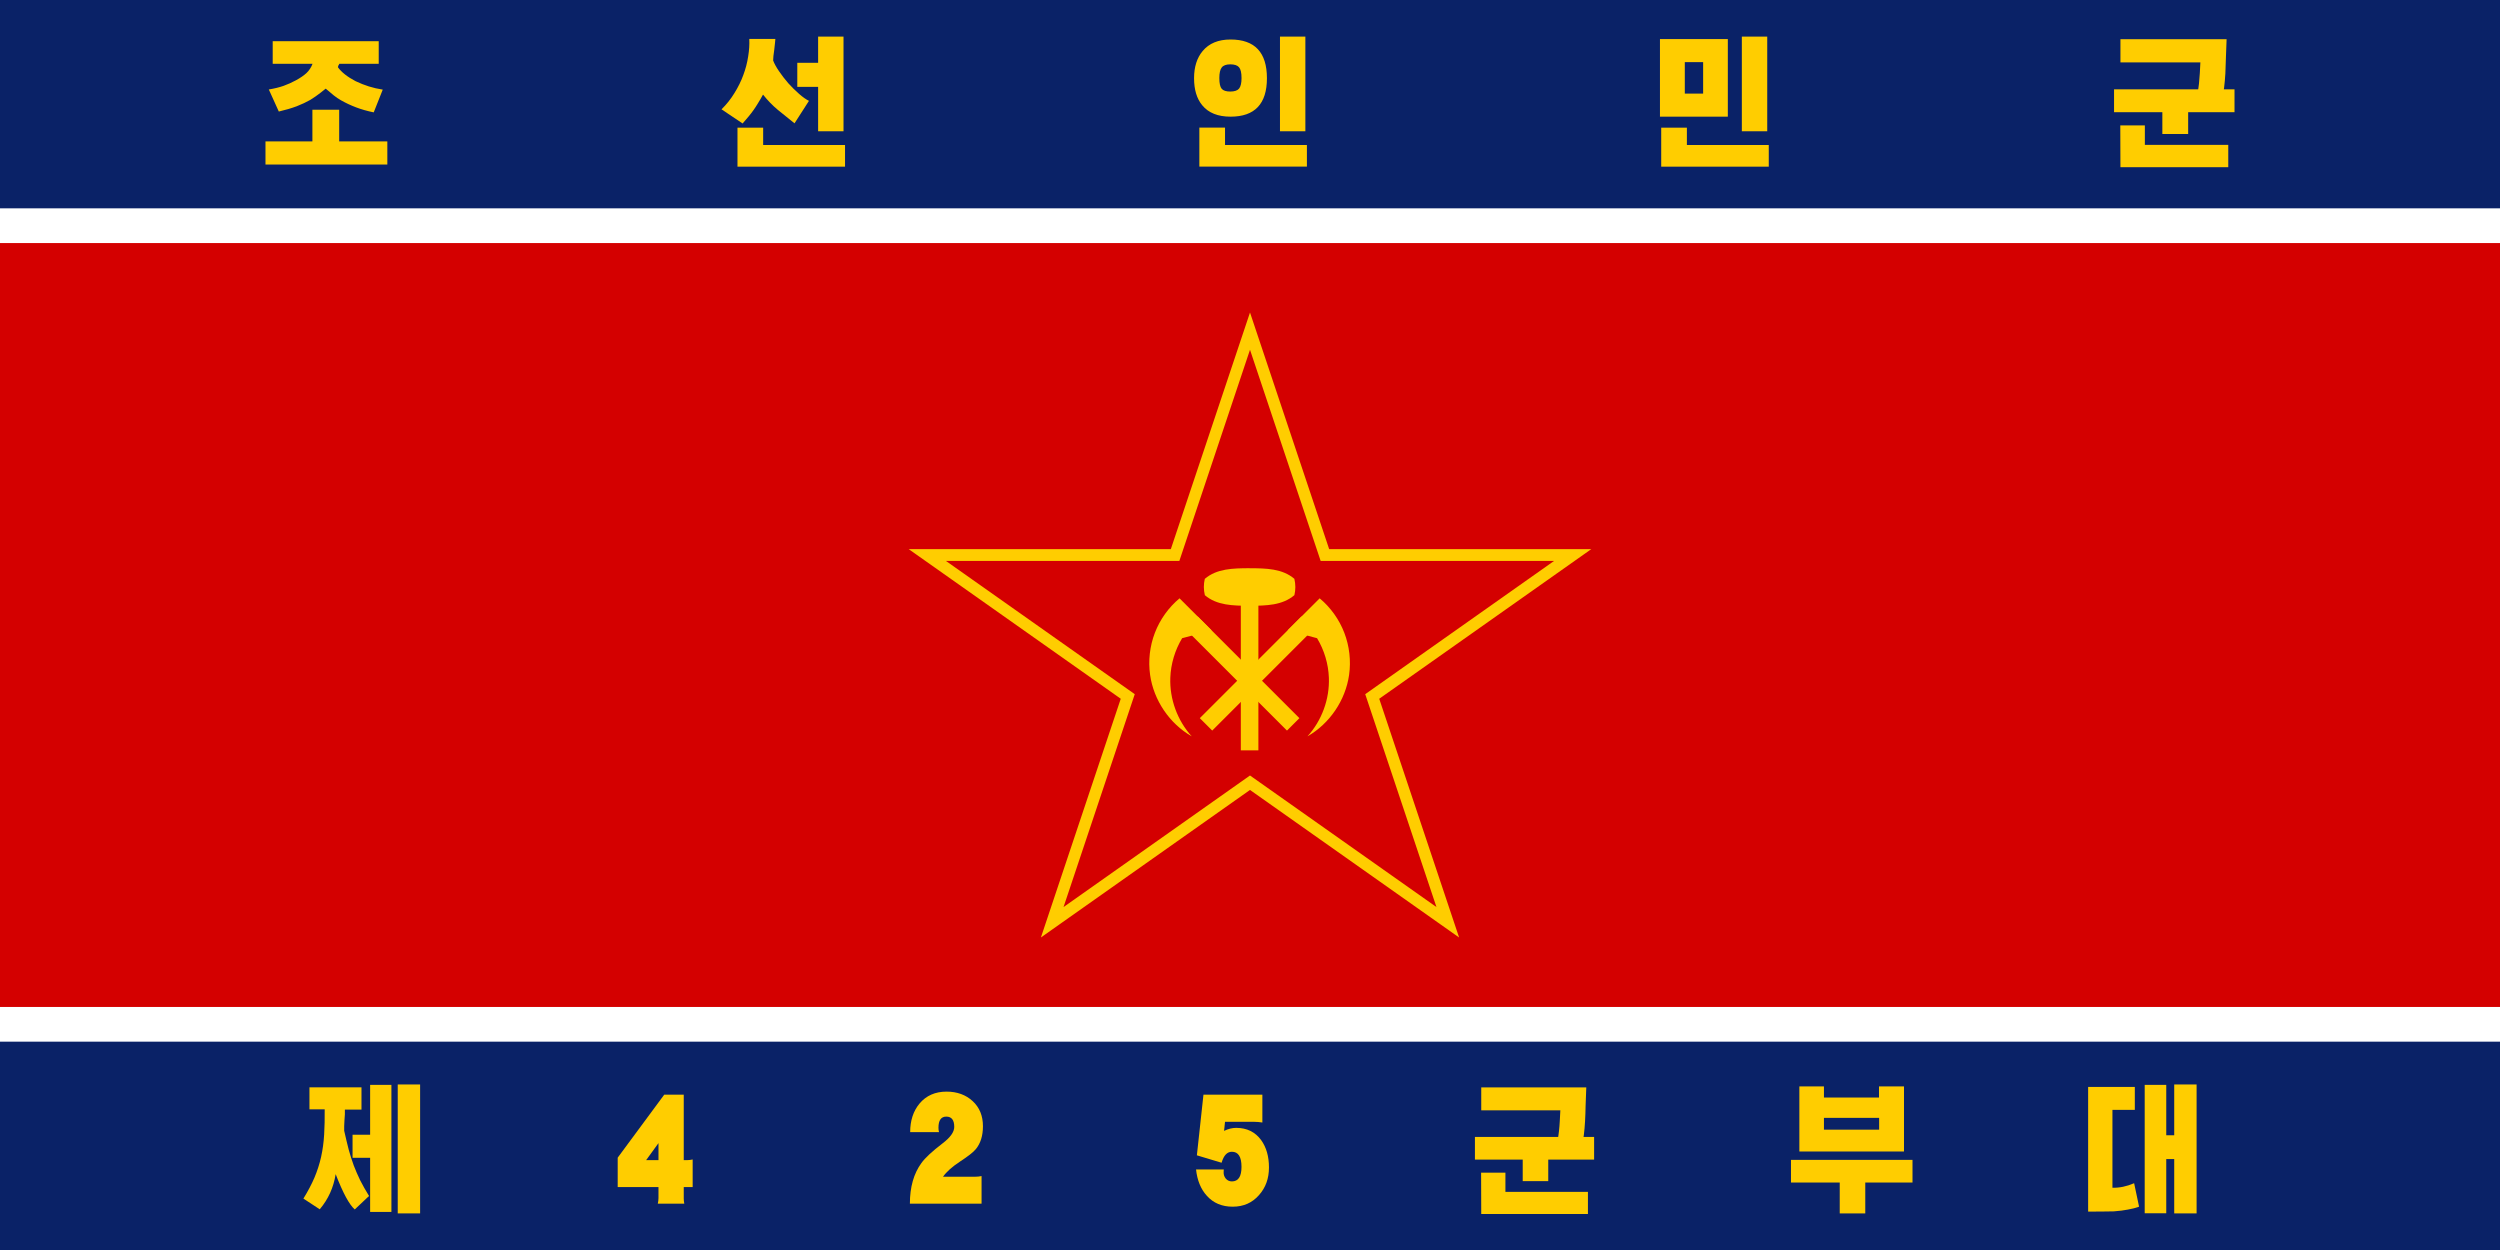 <?xml version="1.0" encoding="UTF-8" standalone="no"?>
<svg
   xmlns:dc="http://purl.org/dc/elements/1.1/"
   xmlns:cc="http://creativecommons.org/ns#"
   xmlns:rdf="http://www.w3.org/1999/02/22-rdf-syntax-ns#"
   xmlns:svg="http://www.w3.org/2000/svg"
   xmlns="http://www.w3.org/2000/svg"
   xmlns:sodipodi="http://sodipodi.sourceforge.net/DTD/sodipodi-0.dtd"
   xmlns:inkscape="http://www.inkscape.org/namespaces/inkscape"
   sodipodi:docname="Flag_of_the_Korean_People's_Army_(1948_reverse).svg"
   inkscape:version="1.0.1 (3bc2e813f5, 2020-09-07)"
   id="svg46377"
   version="1.1"
   viewBox="0 0 317.5 158.75"
   height="600"
   width="1200">
  <defs
     id="defs46371" />
  <sodipodi:namedview
     inkscape:document-rotation="0"
     inkscape:window-maximized="1"
     inkscape:window-y="-8"
     inkscape:window-x="-8"
     inkscape:window-height="1018"
     inkscape:window-width="1920"
     units="px"
     fit-margin-bottom="0"
     fit-margin-right="0"
     fit-margin-left="0"
     fit-margin-top="0"
     showgrid="false"
     inkscape:current-layer="layer1"
     inkscape:document-units="px"
     inkscape:cy="295.32467"
     inkscape:cx="565.0706"
     inkscape:zoom="0.97468354"
     inkscape:pageshadow="2"
     inkscape:pageopacity="0.0"
     borderopacity="1.0"
     bordercolor="#666666"
     pagecolor="#ffffff"
     id="base" />
  <g
     id="layer1"
     inkscape:groupmode="layer"
     inkscape:label="Layer 1">
    <rect
       id="rect43349"
       height="158.75"
       width="317.5"
       y="-7.4221461e-08"
       x="1.1624122e-06"
       style="fill:#0a2267;fill-rule:evenodd;stroke-width:0.22" />
    <rect
       id="rect43351"
       height="105.833"
       width="317.5"
       y="26.458"
       x="1.1624122e-06"
       style="fill:#ffffff;fill-rule:evenodd;stroke-width:0.22" />
    <rect
       id="rect43353"
       height="97.015"
       width="317.5"
       y="30.869"
       x="1.1624122e-06"
       style="fill:#d40000;fill-rule:evenodd;stroke-width:0.22" />
    <path
       id="path5920"
       style="fill:none;fill-opacity:1;fill-rule:nonzero;stroke:#ffcd00;stroke-width:1.501;stroke-miterlimit:4;stroke-dasharray:none"
       d="M 158.75,99.405 183.868,117.129 174.273,88.452 199.733,70.488 H 168.263 l -9.513,-28.435 -9.513,28.435 h -31.47 l 25.458,17.963 -9.593,28.677 z"
       inkscape:connector-curvature="0" />
    <g
       id="g44480"
       transform="matrix(2.217,0,0,2.217,-111.652,1513.867)">
      <path
         sodipodi:nodetypes="cccccccccc"
         inkscape:connector-curvature="0"
         id="path44384-5"
         d="m 121.944,-650.295 c -0.957,0.003 -1.877,0.021 -2.566,0.609 -0.036,0.154 -0.054,0.31 -0.054,0.467 8e-4,0.158 0.02,0.316 0.057,0.47 0.689,0.586 1.607,0.603 2.563,0.606 0.958,-0.003 1.877,-0.021 2.567,-0.609 0.036,-0.153 0.054,-0.31 0.054,-0.466 -8e-4,-0.158 -0.02,-0.316 -0.057,-0.47 -0.69,-0.586 -1.608,-0.603 -2.564,-0.605 z"
         style="opacity:1;fill:#ffcd00;fill-opacity:1;stroke:none;stroke-width:0.201;stroke-linecap:square;stroke-linejoin:round;stroke-miterlimit:10;stroke-dasharray:none;stroke-dashoffset:0;stroke-opacity:1;paint-order:normal" />
      <rect
         y="-648.327"
         x="121.441"
         height="8.466"
         width="1.007"
         id="rect44396-8"
         style="opacity:1;fill:#ffcd00;fill-opacity:1;stroke:none;stroke-width:0.256;stroke-linecap:square;stroke-linejoin:round;stroke-miterlimit:10;stroke-dasharray:none;stroke-dashoffset:0;stroke-opacity:1;paint-order:normal" />
      <g
         inkscape:transform-center-y="4.4067094"
         inkscape:transform-center-x="-1.3576295"
         id="g44428-3"
         transform="translate(-67.132,-0.305)"
         style="fill:#d40000;fill-opacity:1">
        <rect
           y="-593.46"
           x="-321.859"
           height="8.241"
           width="1.007"
           id="rect44394-0"
           style="opacity:1;fill:#ffcd00;fill-opacity:1;stroke:none;stroke-width:0.252;stroke-linecap:square;stroke-linejoin:round;stroke-miterlimit:10;stroke-dasharray:none;stroke-dashoffset:0;stroke-opacity:1;paint-order:normal"
           transform="rotate(45)" />
        <path
           style="fill:#ffcd00;fill-opacity:1;stroke:none;stroke-width:0.026;stroke-linecap:butt;stroke-linejoin:miter;stroke-miterlimit:4;stroke-dasharray:none;stroke-opacity:1"
           d="m 192.941,-645.981 c 0.412,0.683 0.648,1.472 0.677,2.269 0.045,1.22 -0.406,2.452 -1.228,3.355 1.274,-0.729 2.18,-2.067 2.386,-3.52 0.115,-0.81 0.019,-1.649 -0.274,-2.413 -0.293,-0.764 -0.785,-1.451 -1.412,-1.975 l -1.837,1.837 z"
           id="path44414-3"
           inkscape:connector-curvature="0"
           sodipodi:nodetypes="cscssccc" />
      </g>
      <g
         transform="matrix(-1,0,0,1,311.021,-0.305)"
         id="g44434-3"
         inkscape:transform-center-x="1.3576295"
         inkscape:transform-center-y="4.4067094"
         style="fill:#d40000;fill-opacity:1">
        <rect
           transform="rotate(45)"
           style="opacity:1;fill:#ffcd00;fill-opacity:1;stroke:none;stroke-width:0.252;stroke-linecap:square;stroke-linejoin:round;stroke-miterlimit:10;stroke-dasharray:none;stroke-dashoffset:0;stroke-opacity:1;paint-order:normal"
           id="rect44430-2"
           width="1.007"
           height="8.241"
           x="-321.859"
           y="-593.46" />
        <path
           sodipodi:nodetypes="cscssccc"
           inkscape:connector-curvature="0"
           id="path44432-0"
           d="m 192.941,-645.981 c 0.412,0.683 0.648,1.472 0.677,2.269 0.045,1.22 -0.406,2.452 -1.228,3.355 1.274,-0.729 2.18,-2.067 2.386,-3.52 0.115,-0.81 0.019,-1.649 -0.274,-2.413 -0.293,-0.764 -0.785,-1.451 -1.412,-1.975 l -1.837,1.837 z"
           style="fill:#ffcd00;fill-opacity:1;stroke:none;stroke-width:0.026;stroke-linecap:butt;stroke-linejoin:miter;stroke-miterlimit:4;stroke-dasharray:none;stroke-opacity:1" />
      </g>
    </g>
    <g
       aria-label="조 　　선 　　인 　　민 　　군"
       id="text49"
       style="font-style:normal;font-variant:normal;font-weight:normal;font-stretch:normal;font-size:18.048px;line-height:1;font-family:'KP CheonRiMa B';-inkscape-font-specification:'KP CheonRiMa B, Normal';font-variant-ligatures:normal;font-variant-caps:normal;font-variant-numeric:normal;font-variant-east-asian:normal;text-align:center;text-anchor:middle;fill:#ffcd00;fill-opacity:1;stroke-width:0;stroke-miterlimit:4;stroke-dasharray:none">
      <path
         d="m 48.61,11.38 -1.146,2.891 q -1.216,-0.247 -2.238,-0.635 -1.022,-0.388 -1.921,-0.899 -0.476,-0.264 -0.934,-0.635 -0.458,-0.388 -1.005,-0.846 -0.758,0.617 -1.287,0.987 -0.511,0.353 -0.67,0.441 -0.74,0.423 -1.727,0.811 -0.987,0.37 -2.274,0.67 l -1.269,-2.802 q 1.058,-0.176 1.868,-0.458 0.828,-0.3 1.569,-0.705 0.846,-0.458 1.357,-0.934 0.511,-0.494 0.758,-1.163 H 34.633 V 5.229 H 48.098 V 8.102 H 43.093 q -0.053,0.141 -0.106,0.194 -0.035,0.053 -0.07,0.247 0.687,0.952 2.238,1.763 0.846,0.405 1.692,0.67 0.846,0.264 1.763,0.405 z m -5.534,9.13 H 39.674 V 13.936 h 3.402 z m 6.116,0.388 H 33.716 v -2.943 h 15.475 z"
         id="path876" />
      <path
         d="M 100.904,15.663 Q 99.829,14.8 98.806,13.971 97.802,13.143 96.903,12.015 q -0.317,0.582 -0.617,1.058 -0.282,0.476 -0.582,0.899 -0.3,0.423 -0.652,0.846 -0.335,0.405 -0.74,0.864 l -2.679,-1.798 q 0.952,-0.934 1.639,-2.062 0.705,-1.128 1.128,-2.291 0.441,-1.181 0.617,-2.362 0.194,-1.181 0.141,-2.221 h 3.314 q 0,0.176 -0.053,0.564 -0.035,0.37 -0.088,0.793 -0.053,0.423 -0.106,0.811 -0.035,0.37 -0.035,0.564 0.212,0.582 0.74,1.357 0.529,0.776 1.181,1.533 0.67,0.74 1.375,1.357 0.705,0.617 1.251,0.881 z m 5.288,-4.635 H 101.256 V 7.979 h 4.935 z m -2.291,-6.38 h 3.225 V 16.668 h -3.225 z M 93.66,16.21 h 3.261 v 2.203 H 107.319 v 2.75 H 93.66 Z"
         id="path878" />
      <path
         d="m 160.9,9.935 q 0,4.882 -4.618,4.882 -2.415,0 -3.596,-1.445 -1.04,-1.251 -1.04,-3.437 0,-2.15 1.093,-3.455 1.216,-1.463 3.543,-1.463 4.618,0 4.618,4.917 z m -3.225,-0.018 q 0,-1.005 -0.317,-1.375 -0.317,-0.37 -1.11,-0.37 -0.793,0 -1.093,0.405 -0.3,0.388 -0.3,1.34 0,1.005 0.3,1.357 0.3,0.353 1.093,0.353 0.793,0 1.11,-0.37 0.317,-0.388 0.317,-1.34 z m 4.882,-5.27 h 3.225 V 16.668 h -3.225 z m -10.24,11.562 h 3.261 v 2.203 h 10.399 v 2.75 h -13.66 z"
         id="path880" />
      <path
         d="m 219.434,14.817 h -8.619 V 4.965 h 8.619 z m -3.137,-6.927 h -2.327 v 4.001 h 2.327 z m 4.917,-3.243 h 3.225 V 16.668 h -3.225 z M 210.974,16.21 h 3.261 v 2.203 h 10.399 v 2.75 h -13.66 z"
         id="path882" />
      <path
         d="m 278.866,12.72 q 0.141,-0.388 0.229,-0.934 0.106,-0.546 0.176,-1.181 0.07,-0.635 0.106,-1.322 0.035,-0.687 0.07,-1.357 H 269.296 V 4.982 h 13.483 q -0.053,1.269 -0.088,2.344 -0.018,1.058 -0.07,2.009 -0.053,0.934 -0.159,1.78 -0.106,0.828 -0.317,1.622 z m -4.248,-0.423 h 3.278 v 4.724 h -3.278 z m 9.165,1.956 h -15.299 v -2.908 h 15.299 z m -0.793,4.142 v 2.838 h -13.695 l -0.018,-5.305 h 3.12 v 2.468 z"
         id="path884" />
    </g>
    <g
       aria-label="제 　４ 　２ 　５ 　 군 　 부 　대"
       id="text889"
       style="font-style:normal;font-variant:normal;font-weight:normal;font-stretch:normal;font-size:17.857px;line-height:1;font-family:'KP CheonRiMa B';-inkscape-font-specification:'KP CheonRiMa B, Normal';font-variant-ligatures:normal;font-variant-caps:normal;font-variant-numeric:normal;font-variant-east-asian:normal;text-align:center;text-anchor:middle;fill:#ffcd00;fill-opacity:1;stroke-width:0;stroke-miterlimit:4;stroke-dasharray:none">
      <path
         d="m 45.054,153.599 q -1.046,-0.907 -2.424,-4.482 -0.401,2.546 -2.023,4.464 l -2.075,-1.36 q 0.872,-1.413 1.413,-2.686 0.541,-1.29 0.837,-2.616 0.296,-1.343 0.384,-2.808 0.087,-1.465 0.07,-3.226 h -1.936 v -2.79 h 6.609 v 2.825 h -2.11 q 0.017,0.209 0,0.593 -0.017,0.366 -0.052,0.767 -0.017,0.384 -0.035,0.75 -0.017,0.366 0,0.575 0.296,1.325 0.575,2.406 0.296,1.064 0.645,2.023 0.366,0.942 0.82,1.883 0.471,0.924 1.116,1.971 z m 4.656,0.314 h -2.703 v -6.871 H 44.774 v -2.93 h 2.232 v -6.33 h 2.703 z m 0.802,-16.183 h 2.842 v 16.375 h -2.842 z"
         id="path895" />
      <path
         d="m 87.969,150.757 h -1.133 v 1.447 q 0,0.331 0.07,0.663 h -3.366 q 0.087,-0.384 0.087,-0.715 v -1.395 h -5.179 v -3.732 l 5.912,-8.004 h 2.476 v 8.318 h 0.401 q 0.366,0 0.732,-0.087 z m -4.342,-3.418 v -2.162 l -1.569,2.162 z"
         id="path897" />
      <path
         d="m 124.834,143.031 q 0,1.814 -0.907,2.912 -0.471,0.575 -2.023,1.587 -1.482,0.977 -2.145,1.918 h 3.993 q 0.506,0 0.907,-0.087 v 3.505 h -9.103 q 0,-3.156 1.465,-5.162 0.68,-0.959 2.703,-2.511 1.465,-1.116 1.465,-2.075 0,-1.308 -1.011,-1.308 -0.994,0 -0.994,1.413 0,0.296 0.07,0.558 h -3.662 q 0,-2.197 1.186,-3.627 1.273,-1.517 3.435,-1.517 2.005,0 3.313,1.203 1.308,1.203 1.308,3.191 z"
         id="path899" />
      <path
         d="m 161.158,148.28 q 0,2.075 -1.256,3.488 -1.29,1.482 -3.348,1.482 -2.04,0 -3.278,-1.378 -1.151,-1.256 -1.378,-3.348 h 3.523 l -0.017,0.296 q -0.035,0.471 0.262,0.854 0.314,0.366 0.785,0.366 1.221,0 1.221,-1.848 0,-1.918 -1.221,-1.918 -0.907,0 -1.308,1.395 l -3.139,-0.942 0.837,-7.708 h 7.481 v 3.54 q -0.558,-0.087 -0.994,-0.087 h -3.749 l -0.122,1.151 q 0.785,-0.384 1.535,-0.384 2.04,0 3.174,1.552 0.994,1.378 0.994,3.488 z"
         id="path901" />
      <path
         d="m 197.587,145.752 q 0.14,-0.384 0.227,-0.924 0.105,-0.541 0.174,-1.168 0.07,-0.628 0.105,-1.308 0.035,-0.68 0.07,-1.343 h -10.045 v -2.912 h 13.34 q -0.052,1.256 -0.087,2.319 -0.017,1.046 -0.07,1.988 -0.052,0.924 -0.157,1.761 -0.105,0.82 -0.314,1.604 z m -4.203,-0.419 h 3.244 v 4.673 h -3.244 z m 9.068,1.936 h -15.137 v -2.877 h 15.137 z m -0.785,4.098 v 2.808 h -13.55 l -0.017,-5.249 h 3.087 v 2.441 z"
         id="path903" />
      <path
         d="m 238.633,139.387 v -1.413 h 3.174 v 8.266 h -13.288 v -8.266 h 3.121 v 1.413 z m 0.017,2.581 h -7.01 v 1.5 h 7.01 z m 4.238,8.213 h -15.433 v -2.877 h 15.433 z m -9.242,-2.058 h 3.244 v 5.981 h -3.244 z"
         id="path905" />
      <path
         d="m 271.662,153.25 q -0.61,0.227 -1.413,0.366 -0.785,0.157 -1.796,0.227 -0.314,0.017 -1.133,0.017 -0.82,0.017 -2.127,0.017 v -15.834 h 5.929 v 2.912 h -2.842 v 9.888 q 1.343,0.035 2.755,-0.575 z m 6.191,-6.051 h -3.261 v -3.017 h 3.261 z m -2.738,6.888 h -2.738 v -16.305 h 2.738 z m 1.011,-16.357 h 2.842 v 16.375 h -2.842 z"
         id="path907" />
    </g>
  </g>
</svg>
